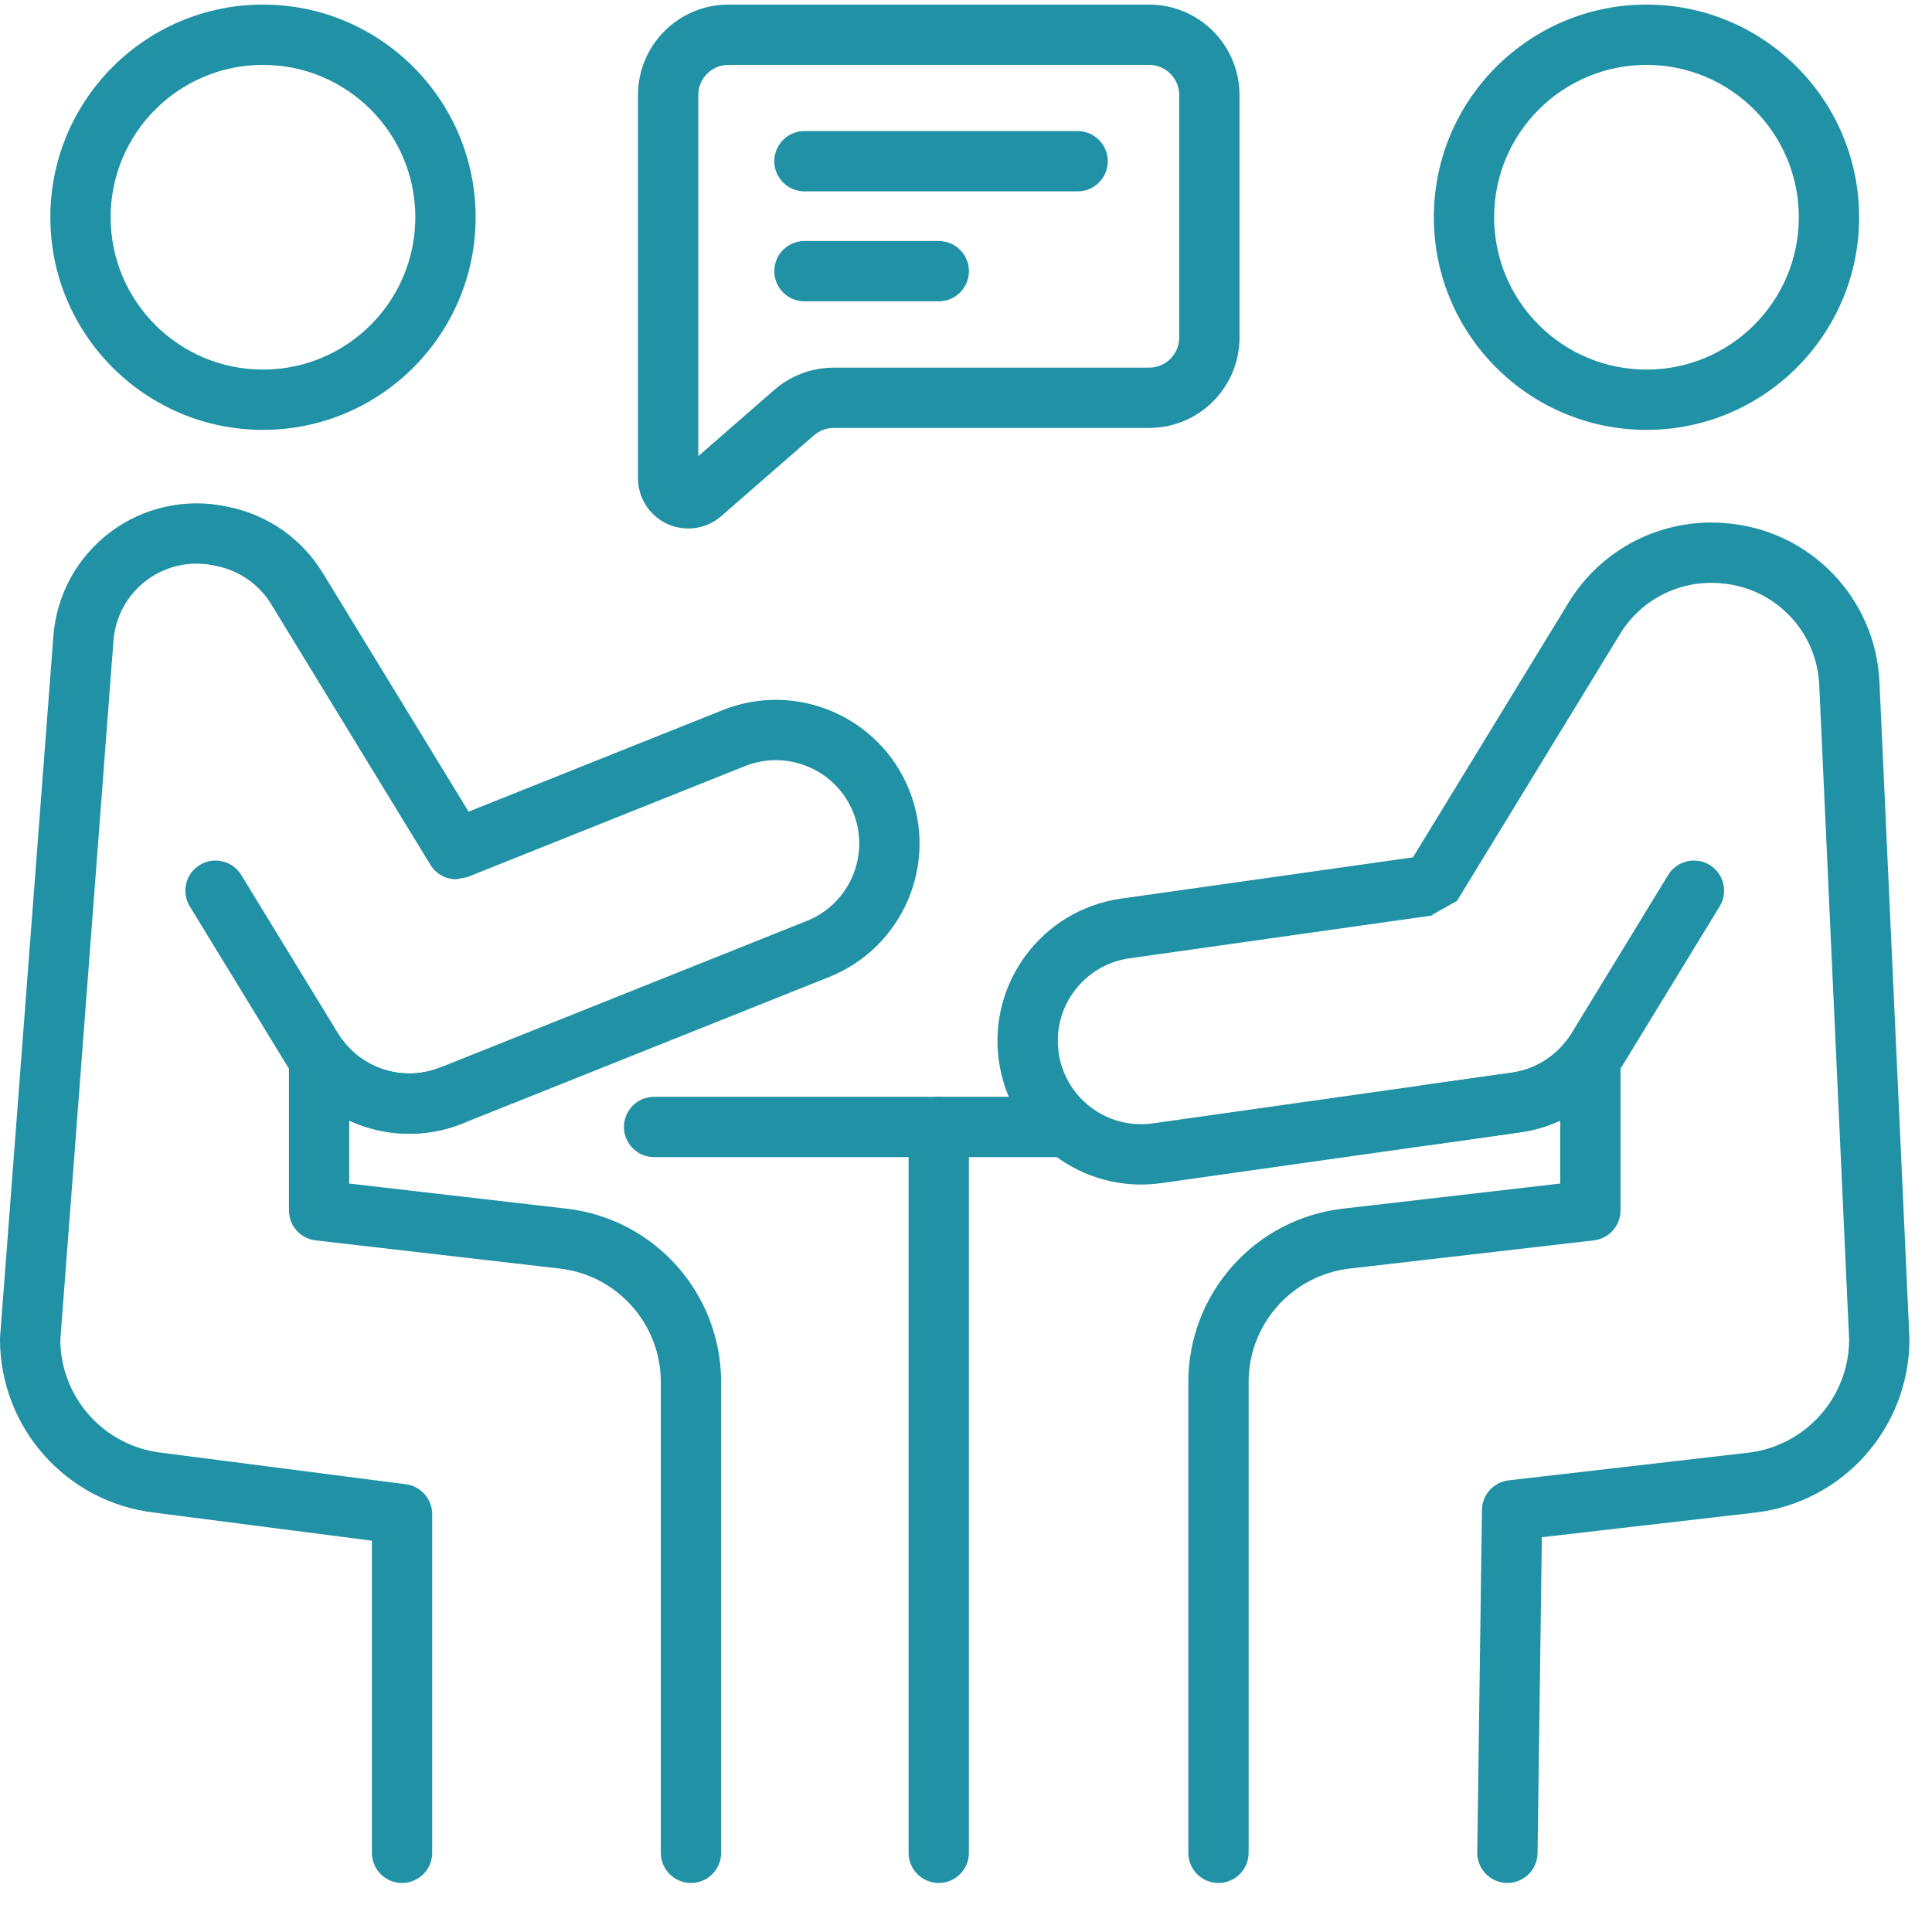 <svg width="72" height="71" viewBox="0 0 72 71" fill="none" xmlns="http://www.w3.org/2000/svg">
<path fill-rule="evenodd" clip-rule="evenodd" d="M24.376 43.121H39.449C40.069 43.121 40.572 42.618 40.572 41.997C40.572 41.377 40.069 40.874 39.449 40.874H24.376C23.756 40.874 23.253 41.377 23.253 41.997C23.253 42.618 23.756 43.121 24.376 43.121Z" fill="#2191A5"/>
<path fill-rule="evenodd" clip-rule="evenodd" d="M33.861 41.997V69.048C33.861 69.668 34.365 70.171 34.985 70.171C35.604 70.171 36.108 69.668 36.108 69.048V41.997C36.108 41.377 35.604 40.874 34.985 40.874C34.365 40.874 33.861 41.377 33.861 41.997ZM9.8 0.171C5.427 0.171 1.876 3.723 1.876 8.096C1.876 12.47 5.427 16.02 9.8 16.02C14.174 16.02 17.725 12.47 17.725 8.096C17.725 3.722 14.174 0.171 9.8 0.171ZM9.8 2.418C12.934 2.418 15.478 4.962 15.478 8.096C15.478 11.229 12.934 13.773 9.8 13.773C6.666 13.773 4.123 11.229 4.123 8.096C4.123 4.962 6.667 2.418 9.8 2.418ZM61.36 0.171C56.986 0.171 53.435 3.723 53.435 8.096C53.435 12.47 56.986 16.02 61.36 16.02C65.733 16.02 69.284 12.47 69.284 8.096C69.284 3.722 65.733 0.171 61.36 0.171ZM61.36 2.418C64.493 2.418 67.037 4.962 67.037 8.096C67.037 11.229 64.493 13.773 61.36 13.773C58.226 13.773 55.682 11.229 55.682 8.096C55.682 4.962 58.226 2.418 61.36 2.418ZM15.993 32.143C16.086 32.33 16.229 32.488 16.407 32.598C16.585 32.708 16.79 32.767 16.999 32.767L17.416 32.686L27.762 28.55C29.355 27.915 31.163 28.69 31.8 30.282C32.436 31.874 31.66 33.683 30.068 34.319L16.405 39.781C15.099 40.303 13.621 39.88 12.784 38.784C12.642 38.597 12.444 38.46 12.219 38.391C11.994 38.322 11.754 38.326 11.531 38.401C11.309 38.476 11.115 38.62 10.978 38.811C10.841 39.002 10.768 39.23 10.768 39.465V45.108C10.768 45.384 10.869 45.65 11.052 45.855C11.236 46.061 11.488 46.192 11.762 46.224L20.856 47.274C23.005 47.522 24.627 49.342 24.627 51.507V69.048C24.627 69.668 25.131 70.171 25.751 70.171C26.371 70.171 26.874 69.668 26.874 69.048V51.507C26.874 48.201 24.397 45.421 21.113 45.042L13.015 44.107V41.761C14.311 42.356 15.833 42.43 17.239 41.868L30.903 36.407C33.646 35.309 34.983 32.192 33.886 29.448C32.79 26.704 29.672 25.367 26.928 26.464L17.463 30.247L12.026 21.348C11.646 20.726 11.143 20.188 10.549 19.767C9.954 19.347 9.279 19.052 8.566 18.901C8.522 18.892 8.478 18.883 8.433 18.873C7.687 18.716 6.916 18.719 6.171 18.884C5.426 19.048 4.726 19.37 4.115 19.827C3.505 20.285 3 20.867 2.633 21.536C2.266 22.204 2.047 22.944 1.989 23.704C1.328 32.398 0.003 49.82 0.003 49.82C0.001 49.849 0 49.877 0 49.906C0 53.208 2.473 55.985 5.751 56.369L13.86 57.416V69.048C13.86 69.668 14.363 70.171 14.983 70.171C15.603 70.171 16.107 69.668 16.107 69.048V56.428C16.107 56.155 16.007 55.891 15.827 55.686C15.646 55.481 15.398 55.348 15.127 55.313L6.018 54.138C3.884 53.892 2.27 52.095 2.247 49.952C2.247 49.946 4.229 23.874 4.229 23.874C4.262 23.433 4.39 23.004 4.603 22.616C4.815 22.229 5.109 21.891 5.463 21.625C5.817 21.36 6.223 21.173 6.656 21.078C7.088 20.983 7.535 20.98 7.968 21.072L8.101 21.1C8.514 21.187 8.906 21.358 9.251 21.602C9.596 21.846 9.888 22.159 10.108 22.519C11.808 25.301 15.252 30.94 15.925 32.04C15.947 32.076 15.97 32.111 15.993 32.143Z" fill="#2191A5"/>
<path fill-rule="evenodd" clip-rule="evenodd" d="M7.073 33.777L10.683 39.688C12.044 41.916 14.814 42.837 17.239 41.868C17.815 41.638 18.096 40.983 17.865 40.408C17.635 39.832 16.98 39.551 16.405 39.781C14.998 40.343 13.391 39.809 12.601 38.516L8.99 32.606C8.667 32.077 7.975 31.91 7.446 32.233C6.917 32.556 6.749 33.248 7.073 33.777ZM52.657 31.95L41.778 33.488C38.852 33.902 36.813 36.613 37.226 39.539C37.64 42.464 40.351 44.504 43.277 44.09L56.657 42.197C57.172 42.125 57.673 41.978 58.145 41.76V44.106L50.046 45.042C46.763 45.421 44.285 48.201 44.285 51.506V69.047C44.285 69.668 44.789 70.171 45.409 70.171C46.029 70.171 46.532 69.668 46.532 69.047V51.506C46.532 49.342 48.155 47.522 50.304 47.274L59.395 46.224H59.393C59.667 46.194 59.921 46.063 60.106 45.857C60.29 45.651 60.392 45.384 60.392 45.108V39.464C60.392 39.23 60.318 39.001 60.181 38.81C60.044 38.619 59.851 38.476 59.629 38.401C59.406 38.325 59.166 38.322 58.941 38.39C58.716 38.459 58.518 38.596 58.376 38.783C57.88 39.431 57.15 39.858 56.343 39.972L42.962 41.864C41.264 42.105 39.691 40.921 39.452 39.223C39.211 37.526 40.395 35.953 42.092 35.712L53.493 34.1L53.339 34.111L54.298 33.573L60.377 23.622C60.758 22.998 61.304 22.491 61.955 22.158C62.606 21.825 63.336 21.677 64.065 21.732L64.127 21.737C66.13 21.888 67.706 23.51 67.797 25.516L68.912 49.929C68.9 52.082 67.282 53.89 65.141 54.138L56.222 55.167C55.951 55.199 55.7 55.328 55.517 55.53C55.334 55.733 55.231 55.995 55.228 56.268L55.053 69.032C55.044 69.652 55.541 70.162 56.16 70.171C56.781 70.179 57.291 69.683 57.3 69.062L57.461 57.286L65.398 56.37C68.682 55.991 71.159 53.21 71.159 49.905C71.159 49.888 71.159 49.871 71.158 49.854L70.042 25.414C69.898 22.272 67.432 19.732 64.297 19.496C64.276 19.495 64.255 19.492 64.234 19.491C63.093 19.405 61.949 19.636 60.93 20.158C59.911 20.68 59.056 21.474 58.459 22.451L52.657 31.95ZM46.193 3.542C46.193 2.648 45.838 1.791 45.206 1.158C44.893 0.845 44.521 0.597 44.112 0.428C43.703 0.258 43.265 0.171 42.822 0.171H27.147C25.285 0.171 23.776 1.681 23.776 3.542V17.822C23.776 18.181 23.88 18.533 24.074 18.835C24.268 19.138 24.546 19.378 24.873 19.527C25.2 19.675 25.563 19.727 25.919 19.675C26.275 19.623 26.608 19.47 26.879 19.234C27.96 18.292 29.483 16.965 30.331 16.225C30.536 16.047 30.798 15.948 31.07 15.948H42.822C43.265 15.948 43.703 15.861 44.112 15.692C44.521 15.523 44.893 15.274 45.206 14.961C45.838 14.329 46.193 13.472 46.193 12.578V3.542H46.193ZM26.023 16.999V3.542C26.023 2.922 26.526 2.418 27.147 2.418H42.822C42.97 2.418 43.116 2.447 43.253 2.504C43.389 2.561 43.513 2.643 43.617 2.748C43.721 2.852 43.804 2.976 43.861 3.112C43.917 3.248 43.946 3.394 43.946 3.542V12.578C43.946 12.725 43.917 12.871 43.861 13.007C43.804 13.144 43.721 13.267 43.617 13.372C43.513 13.476 43.389 13.559 43.253 13.616C43.116 13.672 42.97 13.701 42.822 13.701H31.07C30.256 13.701 29.469 13.996 28.855 14.53L26.023 16.999Z" fill="#2191A5"/>
<path fill-rule="evenodd" clip-rule="evenodd" d="M29.979 7.131H40.16C40.781 7.131 41.284 6.628 41.284 6.008C41.284 5.388 40.78 4.884 40.16 4.884H29.979C29.359 4.884 28.856 5.388 28.856 6.008C28.856 6.628 29.359 7.131 29.979 7.131ZM29.979 11.229H34.985C35.605 11.229 36.109 10.725 36.109 10.105C36.109 9.485 35.605 8.982 34.985 8.982H29.979C29.359 8.982 28.856 9.485 28.856 10.105C28.856 10.725 29.359 11.229 29.979 11.229ZM53.281 42.675L56.657 42.197C57.44 42.087 58.188 41.804 58.848 41.37C59.508 40.937 60.065 40.362 60.477 39.688L64.087 33.777C64.411 33.248 64.243 32.556 63.714 32.233C63.185 31.91 62.493 32.077 62.169 32.606L58.559 38.517C58.32 38.908 57.997 39.241 57.614 39.493C57.231 39.745 56.797 39.908 56.343 39.973L52.967 40.45C52.352 40.537 51.924 41.106 52.011 41.72C52.098 42.334 52.667 42.762 53.281 42.675Z" fill="#2191A5"/>
</svg>

